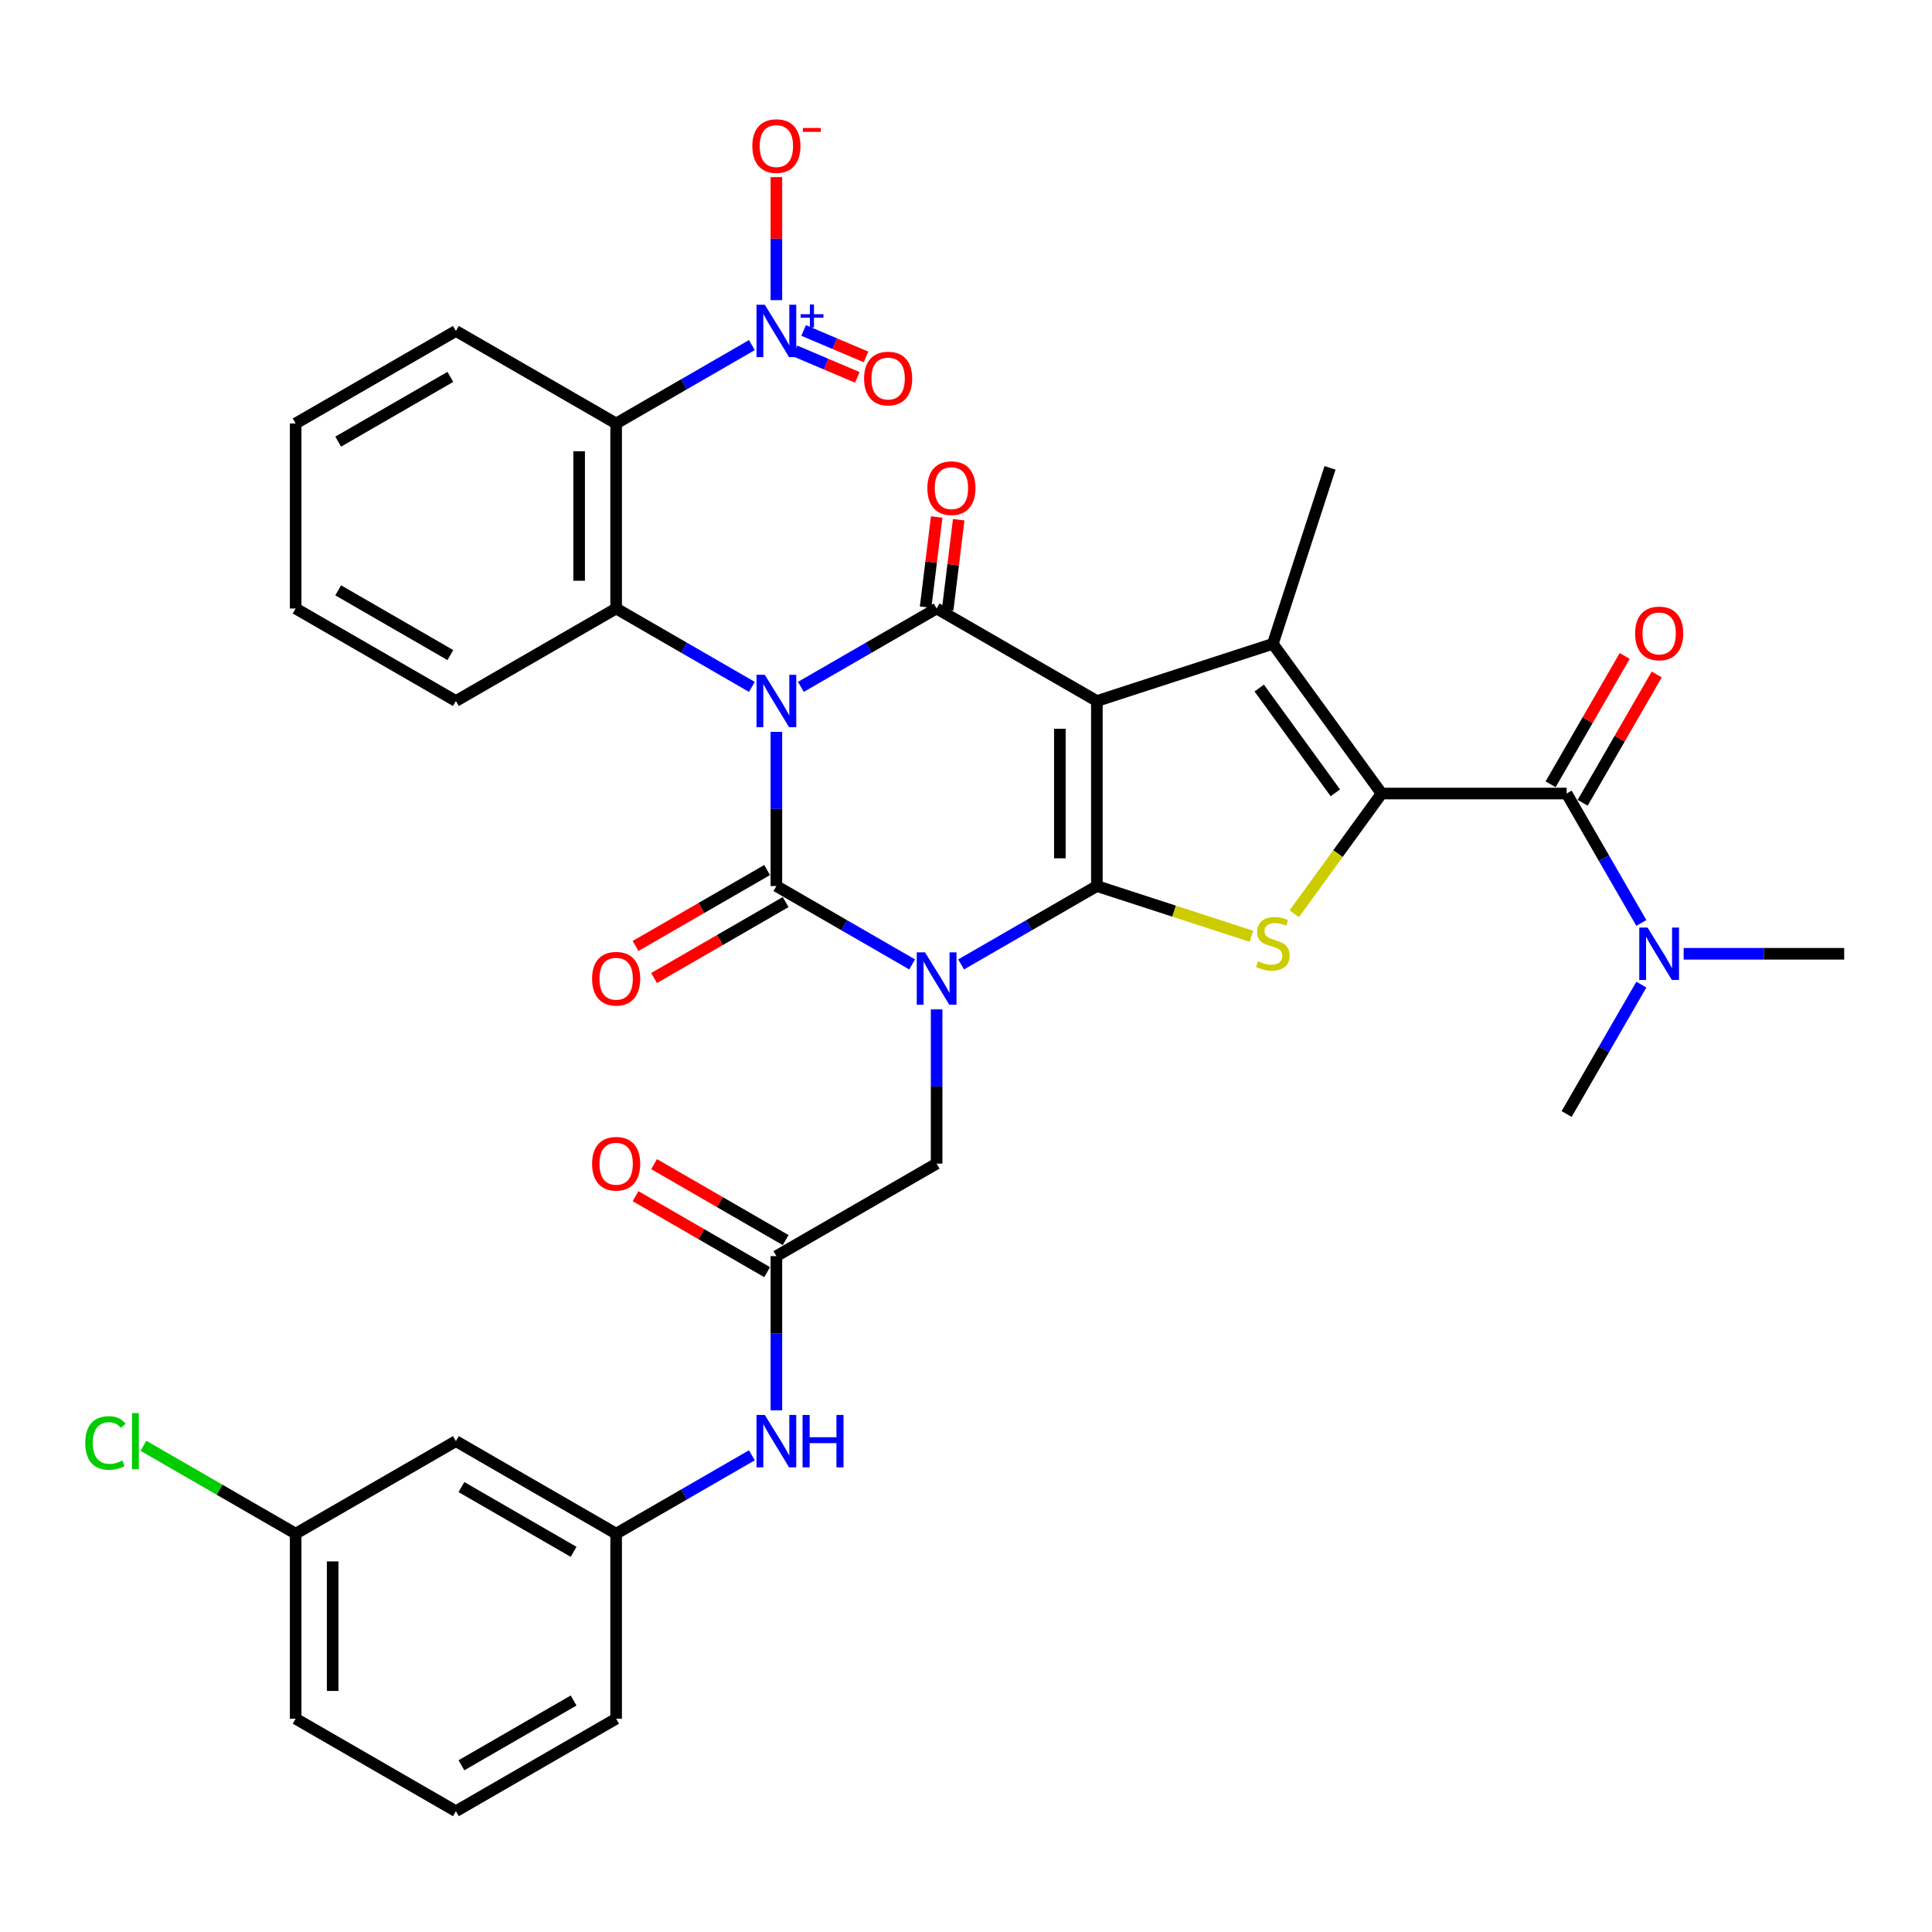 <?xml version='1.0' encoding='iso-8859-1'?>
<svg version='1.1' baseProfile='full'
              xmlns='http://www.w3.org/2000/svg'
                      xmlns:rdkit='http://www.rdkit.org/xml'
                      xmlns:xlink='http://www.w3.org/1999/xlink'
                  xml:space='preserve'
width='1000px' height='1000px' viewBox='0 0 1000 1000'>
<!-- END OF HEADER -->
<rect style='opacity:1.0;fill:#FFFFFF;stroke:none' width='1000' height='1000' x='0' y='0'> </rect>
<path class='bond-3' d='M 401.855,378.802 L 401.855,418.71' style='fill:none;fill-rule:evenodd;stroke:#0000FF;stroke-width:6px;stroke-linecap:butt;stroke-linejoin:miter;stroke-opacity:1' />
<path class='bond-3' d='M 401.855,418.71 L 401.855,458.618' style='fill:none;fill-rule:evenodd;stroke:#000000;stroke-width:6px;stroke-linecap:butt;stroke-linejoin:miter;stroke-opacity:1' />
<path class='bond-4' d='M 414.536,355.525 L 449.666,335.243' style='fill:none;fill-rule:evenodd;stroke:#0000FF;stroke-width:6px;stroke-linecap:butt;stroke-linejoin:miter;stroke-opacity:1' />
<path class='bond-4' d='M 449.666,335.243 L 484.796,314.96' style='fill:none;fill-rule:evenodd;stroke:#000000;stroke-width:6px;stroke-linecap:butt;stroke-linejoin:miter;stroke-opacity:1' />
<path class='bond-8' d='M 389.175,355.525 L 354.045,335.243' style='fill:none;fill-rule:evenodd;stroke:#0000FF;stroke-width:6px;stroke-linecap:butt;stroke-linejoin:miter;stroke-opacity:1' />
<path class='bond-8' d='M 354.045,335.243 L 318.914,314.96' style='fill:none;fill-rule:evenodd;stroke:#000000;stroke-width:6px;stroke-linecap:butt;stroke-linejoin:miter;stroke-opacity:1' />
<path class='bond-0' d='M 472.116,499.184 L 436.986,478.901' style='fill:none;fill-rule:evenodd;stroke:#0000FF;stroke-width:6px;stroke-linecap:butt;stroke-linejoin:miter;stroke-opacity:1' />
<path class='bond-0' d='M 436.986,478.901 L 401.855,458.618' style='fill:none;fill-rule:evenodd;stroke:#000000;stroke-width:6px;stroke-linecap:butt;stroke-linejoin:miter;stroke-opacity:1' />
<path class='bond-12' d='M 484.796,522.46 L 484.796,562.368' style='fill:none;fill-rule:evenodd;stroke:#0000FF;stroke-width:6px;stroke-linecap:butt;stroke-linejoin:miter;stroke-opacity:1' />
<path class='bond-12' d='M 484.796,562.368 L 484.796,602.276' style='fill:none;fill-rule:evenodd;stroke:#000000;stroke-width:6px;stroke-linecap:butt;stroke-linejoin:miter;stroke-opacity:1' />
<path class='bond-36' d='M 497.477,499.184 L 532.607,478.901' style='fill:none;fill-rule:evenodd;stroke:#0000FF;stroke-width:6px;stroke-linecap:butt;stroke-linejoin:miter;stroke-opacity:1' />
<path class='bond-36' d='M 532.607,478.901 L 567.737,458.618' style='fill:none;fill-rule:evenodd;stroke:#000000;stroke-width:6px;stroke-linecap:butt;stroke-linejoin:miter;stroke-opacity:1' />
<path class='bond-1' d='M 567.737,362.846 L 484.796,314.96' style='fill:none;fill-rule:evenodd;stroke:#000000;stroke-width:6px;stroke-linecap:butt;stroke-linejoin:miter;stroke-opacity:1' />
<path class='bond-2' d='M 567.737,362.846 L 567.737,458.618' style='fill:none;fill-rule:evenodd;stroke:#000000;stroke-width:6px;stroke-linecap:butt;stroke-linejoin:miter;stroke-opacity:1' />
<path class='bond-2' d='M 548.583,377.212 L 548.583,444.253' style='fill:none;fill-rule:evenodd;stroke:#000000;stroke-width:6px;stroke-linecap:butt;stroke-linejoin:miter;stroke-opacity:1' />
<path class='bond-6' d='M 567.737,362.846 L 658.822,333.251' style='fill:none;fill-rule:evenodd;stroke:#000000;stroke-width:6px;stroke-linecap:butt;stroke-linejoin:miter;stroke-opacity:1' />
<path class='bond-7' d='M 567.737,458.618 L 607.735,471.614' style='fill:none;fill-rule:evenodd;stroke:#000000;stroke-width:6px;stroke-linecap:butt;stroke-linejoin:miter;stroke-opacity:1' />
<path class='bond-7' d='M 607.735,471.614 L 647.732,484.61' style='fill:none;fill-rule:evenodd;stroke:#CCCC00;stroke-width:6px;stroke-linecap:butt;stroke-linejoin:miter;stroke-opacity:1' />
<path class='bond-14' d='M 397.067,450.324 L 363.019,469.982' style='fill:none;fill-rule:evenodd;stroke:#000000;stroke-width:6px;stroke-linecap:butt;stroke-linejoin:miter;stroke-opacity:1' />
<path class='bond-14' d='M 363.019,469.982 L 328.971,489.64' style='fill:none;fill-rule:evenodd;stroke:#FF0000;stroke-width:6px;stroke-linecap:butt;stroke-linejoin:miter;stroke-opacity:1' />
<path class='bond-14' d='M 406.644,466.913 L 372.596,486.57' style='fill:none;fill-rule:evenodd;stroke:#000000;stroke-width:6px;stroke-linecap:butt;stroke-linejoin:miter;stroke-opacity:1' />
<path class='bond-14' d='M 372.596,486.57 L 338.548,506.228' style='fill:none;fill-rule:evenodd;stroke:#FF0000;stroke-width:6px;stroke-linecap:butt;stroke-linejoin:miter;stroke-opacity:1' />
<path class='bond-15' d='M 490.5,315.661 L 493.365,292.331' style='fill:none;fill-rule:evenodd;stroke:#000000;stroke-width:6px;stroke-linecap:butt;stroke-linejoin:miter;stroke-opacity:1' />
<path class='bond-15' d='M 493.365,292.331 L 496.23,269' style='fill:none;fill-rule:evenodd;stroke:#FF0000;stroke-width:6px;stroke-linecap:butt;stroke-linejoin:miter;stroke-opacity:1' />
<path class='bond-15' d='M 479.093,314.26 L 481.958,290.93' style='fill:none;fill-rule:evenodd;stroke:#000000;stroke-width:6px;stroke-linecap:butt;stroke-linejoin:miter;stroke-opacity:1' />
<path class='bond-15' d='M 481.958,290.93 L 484.823,267.599' style='fill:none;fill-rule:evenodd;stroke:#FF0000;stroke-width:6px;stroke-linecap:butt;stroke-linejoin:miter;stroke-opacity:1' />
<path class='bond-5' d='M 715.115,410.732 L 658.822,333.251' style='fill:none;fill-rule:evenodd;stroke:#000000;stroke-width:6px;stroke-linecap:butt;stroke-linejoin:miter;stroke-opacity:1' />
<path class='bond-5' d='M 691.175,410.369 L 651.77,356.132' style='fill:none;fill-rule:evenodd;stroke:#000000;stroke-width:6px;stroke-linecap:butt;stroke-linejoin:miter;stroke-opacity:1' />
<path class='bond-11' d='M 715.115,410.732 L 810.887,410.732' style='fill:none;fill-rule:evenodd;stroke:#000000;stroke-width:6px;stroke-linecap:butt;stroke-linejoin:miter;stroke-opacity:1' />
<path class='bond-38' d='M 715.115,410.732 L 692.514,441.841' style='fill:none;fill-rule:evenodd;stroke:#000000;stroke-width:6px;stroke-linecap:butt;stroke-linejoin:miter;stroke-opacity:1' />
<path class='bond-38' d='M 692.514,441.841 L 669.912,472.949' style='fill:none;fill-rule:evenodd;stroke:#CCCC00;stroke-width:6px;stroke-linecap:butt;stroke-linejoin:miter;stroke-opacity:1' />
<path class='bond-24' d='M 658.822,333.251 L 688.417,242.167' style='fill:none;fill-rule:evenodd;stroke:#000000;stroke-width:6px;stroke-linecap:butt;stroke-linejoin:miter;stroke-opacity:1' />
<path class='bond-10' d='M 318.914,314.96 L 318.914,219.188' style='fill:none;fill-rule:evenodd;stroke:#000000;stroke-width:6px;stroke-linecap:butt;stroke-linejoin:miter;stroke-opacity:1' />
<path class='bond-10' d='M 299.76,300.595 L 299.76,233.554' style='fill:none;fill-rule:evenodd;stroke:#000000;stroke-width:6px;stroke-linecap:butt;stroke-linejoin:miter;stroke-opacity:1' />
<path class='bond-26' d='M 318.914,314.96 L 235.973,362.846' style='fill:none;fill-rule:evenodd;stroke:#000000;stroke-width:6px;stroke-linecap:butt;stroke-linejoin:miter;stroke-opacity:1' />
<path class='bond-9' d='M 389.175,178.623 L 354.045,198.906' style='fill:none;fill-rule:evenodd;stroke:#0000FF;stroke-width:6px;stroke-linecap:butt;stroke-linejoin:miter;stroke-opacity:1' />
<path class='bond-9' d='M 354.045,198.906 L 318.914,219.188' style='fill:none;fill-rule:evenodd;stroke:#000000;stroke-width:6px;stroke-linecap:butt;stroke-linejoin:miter;stroke-opacity:1' />
<path class='bond-17' d='M 401.855,155.347 L 401.855,123.504' style='fill:none;fill-rule:evenodd;stroke:#0000FF;stroke-width:6px;stroke-linecap:butt;stroke-linejoin:miter;stroke-opacity:1' />
<path class='bond-17' d='M 401.855,123.504 L 401.855,91.662' style='fill:none;fill-rule:evenodd;stroke:#FF0000;stroke-width:6px;stroke-linecap:butt;stroke-linejoin:miter;stroke-opacity:1' />
<path class='bond-19' d='M 411.467,181.624 L 427.61,188.476' style='fill:none;fill-rule:evenodd;stroke:#0000FF;stroke-width:6px;stroke-linecap:butt;stroke-linejoin:miter;stroke-opacity:1' />
<path class='bond-19' d='M 427.61,188.476 L 443.753,195.328' style='fill:none;fill-rule:evenodd;stroke:#FF0000;stroke-width:6px;stroke-linecap:butt;stroke-linejoin:miter;stroke-opacity:1' />
<path class='bond-19' d='M 415.957,171.045 L 432.1,177.897' style='fill:none;fill-rule:evenodd;stroke:#0000FF;stroke-width:6px;stroke-linecap:butt;stroke-linejoin:miter;stroke-opacity:1' />
<path class='bond-19' d='M 432.1,177.897 L 448.243,184.749' style='fill:none;fill-rule:evenodd;stroke:#FF0000;stroke-width:6px;stroke-linecap:butt;stroke-linejoin:miter;stroke-opacity:1' />
<path class='bond-27' d='M 318.914,219.188 L 235.973,171.302' style='fill:none;fill-rule:evenodd;stroke:#000000;stroke-width:6px;stroke-linecap:butt;stroke-linejoin:miter;stroke-opacity:1' />
<path class='bond-16' d='M 810.887,410.732 L 830.224,444.225' style='fill:none;fill-rule:evenodd;stroke:#000000;stroke-width:6px;stroke-linecap:butt;stroke-linejoin:miter;stroke-opacity:1' />
<path class='bond-16' d='M 830.224,444.225 L 849.561,477.718' style='fill:none;fill-rule:evenodd;stroke:#0000FF;stroke-width:6px;stroke-linecap:butt;stroke-linejoin:miter;stroke-opacity:1' />
<path class='bond-20' d='M 819.182,415.521 L 838.353,382.316' style='fill:none;fill-rule:evenodd;stroke:#000000;stroke-width:6px;stroke-linecap:butt;stroke-linejoin:miter;stroke-opacity:1' />
<path class='bond-20' d='M 838.353,382.316 L 857.524,349.11' style='fill:none;fill-rule:evenodd;stroke:#FF0000;stroke-width:6px;stroke-linecap:butt;stroke-linejoin:miter;stroke-opacity:1' />
<path class='bond-20' d='M 802.593,405.944 L 821.764,372.738' style='fill:none;fill-rule:evenodd;stroke:#000000;stroke-width:6px;stroke-linecap:butt;stroke-linejoin:miter;stroke-opacity:1' />
<path class='bond-20' d='M 821.764,372.738 L 840.936,339.533' style='fill:none;fill-rule:evenodd;stroke:#FF0000;stroke-width:6px;stroke-linecap:butt;stroke-linejoin:miter;stroke-opacity:1' />
<path class='bond-13' d='M 484.796,602.276 L 401.855,650.162' style='fill:none;fill-rule:evenodd;stroke:#000000;stroke-width:6px;stroke-linecap:butt;stroke-linejoin:miter;stroke-opacity:1' />
<path class='bond-18' d='M 401.855,650.162 L 401.855,690.071' style='fill:none;fill-rule:evenodd;stroke:#000000;stroke-width:6px;stroke-linecap:butt;stroke-linejoin:miter;stroke-opacity:1' />
<path class='bond-18' d='M 401.855,690.071 L 401.855,729.979' style='fill:none;fill-rule:evenodd;stroke:#0000FF;stroke-width:6px;stroke-linecap:butt;stroke-linejoin:miter;stroke-opacity:1' />
<path class='bond-22' d='M 406.644,641.868 L 372.596,622.211' style='fill:none;fill-rule:evenodd;stroke:#000000;stroke-width:6px;stroke-linecap:butt;stroke-linejoin:miter;stroke-opacity:1' />
<path class='bond-22' d='M 372.596,622.211 L 338.548,602.553' style='fill:none;fill-rule:evenodd;stroke:#FF0000;stroke-width:6px;stroke-linecap:butt;stroke-linejoin:miter;stroke-opacity:1' />
<path class='bond-22' d='M 397.067,658.457 L 363.019,638.799' style='fill:none;fill-rule:evenodd;stroke:#000000;stroke-width:6px;stroke-linecap:butt;stroke-linejoin:miter;stroke-opacity:1' />
<path class='bond-22' d='M 363.019,638.799 L 328.971,619.141' style='fill:none;fill-rule:evenodd;stroke:#FF0000;stroke-width:6px;stroke-linecap:butt;stroke-linejoin:miter;stroke-opacity:1' />
<path class='bond-30' d='M 871.454,493.673 L 913,493.673' style='fill:none;fill-rule:evenodd;stroke:#0000FF;stroke-width:6px;stroke-linecap:butt;stroke-linejoin:miter;stroke-opacity:1' />
<path class='bond-30' d='M 913,493.673 L 954.545,493.673' style='fill:none;fill-rule:evenodd;stroke:#000000;stroke-width:6px;stroke-linecap:butt;stroke-linejoin:miter;stroke-opacity:1' />
<path class='bond-31' d='M 849.561,509.629 L 830.224,543.122' style='fill:none;fill-rule:evenodd;stroke:#0000FF;stroke-width:6px;stroke-linecap:butt;stroke-linejoin:miter;stroke-opacity:1' />
<path class='bond-31' d='M 830.224,543.122 L 810.887,576.614' style='fill:none;fill-rule:evenodd;stroke:#000000;stroke-width:6px;stroke-linecap:butt;stroke-linejoin:miter;stroke-opacity:1' />
<path class='bond-21' d='M 389.175,753.255 L 354.045,773.538' style='fill:none;fill-rule:evenodd;stroke:#0000FF;stroke-width:6px;stroke-linecap:butt;stroke-linejoin:miter;stroke-opacity:1' />
<path class='bond-21' d='M 354.045,773.538 L 318.914,793.82' style='fill:none;fill-rule:evenodd;stroke:#000000;stroke-width:6px;stroke-linecap:butt;stroke-linejoin:miter;stroke-opacity:1' />
<path class='bond-23' d='M 318.914,793.82 L 235.973,745.934' style='fill:none;fill-rule:evenodd;stroke:#000000;stroke-width:6px;stroke-linecap:butt;stroke-linejoin:miter;stroke-opacity:1' />
<path class='bond-23' d='M 296.896,803.226 L 238.837,769.706' style='fill:none;fill-rule:evenodd;stroke:#000000;stroke-width:6px;stroke-linecap:butt;stroke-linejoin:miter;stroke-opacity:1' />
<path class='bond-32' d='M 318.914,793.82 L 318.914,889.592' style='fill:none;fill-rule:evenodd;stroke:#000000;stroke-width:6px;stroke-linecap:butt;stroke-linejoin:miter;stroke-opacity:1' />
<path class='bond-25' d='M 235.973,745.934 L 153.032,793.82' style='fill:none;fill-rule:evenodd;stroke:#000000;stroke-width:6px;stroke-linecap:butt;stroke-linejoin:miter;stroke-opacity:1' />
<path class='bond-28' d='M 153.032,793.82 L 113.64,771.077' style='fill:none;fill-rule:evenodd;stroke:#000000;stroke-width:6px;stroke-linecap:butt;stroke-linejoin:miter;stroke-opacity:1' />
<path class='bond-28' d='M 113.64,771.077 L 74.248,748.334' style='fill:none;fill-rule:evenodd;stroke:#00CC00;stroke-width:6px;stroke-linecap:butt;stroke-linejoin:miter;stroke-opacity:1' />
<path class='bond-39' d='M 153.032,793.82 L 153.032,889.592' style='fill:none;fill-rule:evenodd;stroke:#000000;stroke-width:6px;stroke-linecap:butt;stroke-linejoin:miter;stroke-opacity:1' />
<path class='bond-39' d='M 172.187,808.186 L 172.187,875.227' style='fill:none;fill-rule:evenodd;stroke:#000000;stroke-width:6px;stroke-linecap:butt;stroke-linejoin:miter;stroke-opacity:1' />
<path class='bond-35' d='M 235.973,362.846 L 153.032,314.96' style='fill:none;fill-rule:evenodd;stroke:#000000;stroke-width:6px;stroke-linecap:butt;stroke-linejoin:miter;stroke-opacity:1' />
<path class='bond-35' d='M 233.109,339.075 L 175.051,305.555' style='fill:none;fill-rule:evenodd;stroke:#000000;stroke-width:6px;stroke-linecap:butt;stroke-linejoin:miter;stroke-opacity:1' />
<path class='bond-37' d='M 235.973,171.302 L 153.032,219.188' style='fill:none;fill-rule:evenodd;stroke:#000000;stroke-width:6px;stroke-linecap:butt;stroke-linejoin:miter;stroke-opacity:1' />
<path class='bond-37' d='M 233.109,195.073 L 175.051,228.594' style='fill:none;fill-rule:evenodd;stroke:#000000;stroke-width:6px;stroke-linecap:butt;stroke-linejoin:miter;stroke-opacity:1' />
<path class='bond-29' d='M 235.973,937.479 L 318.914,889.592' style='fill:none;fill-rule:evenodd;stroke:#000000;stroke-width:6px;stroke-linecap:butt;stroke-linejoin:miter;stroke-opacity:1' />
<path class='bond-29' d='M 238.837,913.707 L 296.896,880.187' style='fill:none;fill-rule:evenodd;stroke:#000000;stroke-width:6px;stroke-linecap:butt;stroke-linejoin:miter;stroke-opacity:1' />
<path class='bond-33' d='M 235.973,937.479 L 153.032,889.592' style='fill:none;fill-rule:evenodd;stroke:#000000;stroke-width:6px;stroke-linecap:butt;stroke-linejoin:miter;stroke-opacity:1' />
<path class='bond-34' d='M 153.032,219.188 L 153.032,314.96' style='fill:none;fill-rule:evenodd;stroke:#000000;stroke-width:6px;stroke-linecap:butt;stroke-linejoin:miter;stroke-opacity:1' />
<path  class='atom-0' d='M 395.86 349.285
L 404.748 363.651
Q 405.629 365.068, 407.046 367.635
Q 408.464 370.202, 408.54 370.355
L 408.54 349.285
L 412.141 349.285
L 412.141 376.408
L 408.425 376.408
L 398.887 360.701
Q 397.776 358.862, 396.588 356.755
Q 395.439 354.648, 395.094 353.997
L 395.094 376.408
L 391.57 376.408
L 391.57 349.285
L 395.86 349.285
' fill='#0000FF'/>
<path  class='atom-1' d='M 478.801 492.943
L 487.689 507.309
Q 488.57 508.726, 489.987 511.293
Q 491.405 513.86, 491.481 514.013
L 491.481 492.943
L 495.082 492.943
L 495.082 520.066
L 491.366 520.066
L 481.828 504.359
Q 480.717 502.52, 479.529 500.413
Q 478.38 498.306, 478.035 497.655
L 478.035 520.066
L 474.511 520.066
L 474.511 492.943
L 478.801 492.943
' fill='#0000FF'/>
<path  class='atom-8' d='M 651.16 497.523
Q 651.467 497.638, 652.731 498.174
Q 653.995 498.71, 655.374 499.055
Q 656.792 499.361, 658.171 499.361
Q 660.737 499.361, 662.232 498.136
Q 663.726 496.871, 663.726 494.688
Q 663.726 493.194, 662.959 492.274
Q 662.232 491.355, 661.082 490.857
Q 659.933 490.359, 658.018 489.784
Q 655.604 489.056, 654.148 488.367
Q 652.731 487.677, 651.697 486.222
Q 650.701 484.766, 650.701 482.314
Q 650.701 478.905, 652.999 476.798
Q 655.336 474.691, 659.933 474.691
Q 663.074 474.691, 666.637 476.185
L 665.756 479.134
Q 662.5 477.794, 660.048 477.794
Q 657.405 477.794, 655.949 478.905
Q 654.493 479.977, 654.531 481.854
Q 654.531 483.31, 655.259 484.191
Q 656.025 485.072, 657.098 485.57
Q 658.209 486.068, 660.048 486.643
Q 662.5 487.409, 663.955 488.175
Q 665.411 488.941, 666.445 490.512
Q 667.518 492.044, 667.518 494.688
Q 667.518 498.442, 664.99 500.472
Q 662.5 502.464, 658.324 502.464
Q 655.911 502.464, 654.072 501.928
Q 652.271 501.43, 650.126 500.549
L 651.16 497.523
' fill='#CCCC00'/>
<path  class='atom-10' d='M 395.86 157.741
L 404.748 172.107
Q 405.629 173.524, 407.046 176.091
Q 408.464 178.658, 408.54 178.811
L 408.54 157.741
L 412.141 157.741
L 412.141 184.864
L 408.425 184.864
L 398.887 169.157
Q 397.776 167.318, 396.588 165.211
Q 395.439 163.104, 395.094 162.453
L 395.094 184.864
L 391.57 184.864
L 391.57 157.741
L 395.86 157.741
' fill='#0000FF'/>
<path  class='atom-10' d='M 414.417 162.63
L 419.196 162.63
L 419.196 157.599
L 421.319 157.599
L 421.319 162.63
L 426.224 162.63
L 426.224 164.45
L 421.319 164.45
L 421.319 169.507
L 419.196 169.507
L 419.196 164.45
L 414.417 164.45
L 414.417 162.63
' fill='#0000FF'/>
<path  class='atom-15' d='M 306.464 506.581
Q 306.464 500.069, 309.682 496.429
Q 312.9 492.79, 318.914 492.79
Q 324.929 492.79, 328.147 496.429
Q 331.365 500.069, 331.365 506.581
Q 331.365 513.17, 328.109 516.924
Q 324.852 520.64, 318.914 520.64
Q 312.938 520.64, 309.682 516.924
Q 306.464 513.208, 306.464 506.581
M 318.914 517.576
Q 323.052 517.576, 325.274 514.817
Q 327.534 512.021, 327.534 506.581
Q 327.534 501.256, 325.274 498.575
Q 323.052 495.855, 318.914 495.855
Q 314.777 495.855, 312.517 498.536
Q 310.295 501.218, 310.295 506.581
Q 310.295 512.059, 312.517 514.817
Q 314.777 517.576, 318.914 517.576
' fill='#FF0000'/>
<path  class='atom-16' d='M 480.006 252.67
Q 480.006 246.157, 483.223 242.518
Q 486.441 238.878, 492.456 238.878
Q 498.47 238.878, 501.688 242.518
Q 504.906 246.157, 504.906 252.67
Q 504.906 259.259, 501.65 263.013
Q 498.394 266.729, 492.456 266.729
Q 486.48 266.729, 483.223 263.013
Q 480.006 259.297, 480.006 252.67
M 492.456 263.664
Q 496.593 263.664, 498.815 260.906
Q 501.075 258.109, 501.075 252.67
Q 501.075 247.345, 498.815 244.663
Q 496.593 241.943, 492.456 241.943
Q 488.319 241.943, 486.058 244.625
Q 483.836 247.306, 483.836 252.67
Q 483.836 258.148, 486.058 260.906
Q 488.319 263.664, 492.456 263.664
' fill='#FF0000'/>
<path  class='atom-17' d='M 852.778 480.112
L 861.666 494.478
Q 862.547 495.895, 863.964 498.462
Q 865.382 501.029, 865.458 501.182
L 865.458 480.112
L 869.059 480.112
L 869.059 507.235
L 865.343 507.235
L 855.805 491.528
Q 854.694 489.689, 853.506 487.582
Q 852.357 485.475, 852.012 484.824
L 852.012 507.235
L 848.488 507.235
L 848.488 480.112
L 852.778 480.112
' fill='#0000FF'/>
<path  class='atom-18' d='M 389.405 75.607
Q 389.405 69.094, 392.623 65.455
Q 395.841 61.816, 401.855 61.816
Q 407.87 61.816, 411.088 65.455
Q 414.306 69.094, 414.306 75.607
Q 414.306 82.196, 411.05 85.95
Q 407.793 89.666, 401.855 89.666
Q 395.879 89.666, 392.623 85.95
Q 389.405 82.234, 389.405 75.607
M 401.855 86.602
Q 405.993 86.602, 408.215 83.843
Q 410.475 81.047, 410.475 75.607
Q 410.475 70.282, 408.215 67.6
Q 405.993 64.88, 401.855 64.88
Q 397.718 64.88, 395.458 67.562
Q 393.236 70.244, 393.236 75.607
Q 393.236 81.085, 395.458 83.843
Q 397.718 86.602, 401.855 86.602
' fill='#FF0000'/>
<path  class='atom-18' d='M 415.57 66.243
L 424.849 66.243
L 424.849 68.266
L 415.57 68.266
L 415.57 66.243
' fill='#FF0000'/>
<path  class='atom-19' d='M 395.86 732.373
L 404.748 746.739
Q 405.629 748.156, 407.046 750.723
Q 408.464 753.29, 408.54 753.443
L 408.54 732.373
L 412.141 732.373
L 412.141 759.496
L 408.425 759.496
L 398.887 743.789
Q 397.776 741.95, 396.588 739.843
Q 395.439 737.736, 395.094 737.085
L 395.094 759.496
L 391.57 759.496
L 391.57 732.373
L 395.86 732.373
' fill='#0000FF'/>
<path  class='atom-19' d='M 415.398 732.373
L 419.075 732.373
L 419.075 743.904
L 432.943 743.904
L 432.943 732.373
L 436.621 732.373
L 436.621 759.496
L 432.943 759.496
L 432.943 746.969
L 419.075 746.969
L 419.075 759.496
L 415.398 759.496
L 415.398 732.373
' fill='#0000FF'/>
<path  class='atom-20' d='M 447.247 195.929
Q 447.247 189.417, 450.465 185.778
Q 453.682 182.138, 459.697 182.138
Q 465.711 182.138, 468.929 185.778
Q 472.147 189.417, 472.147 195.929
Q 472.147 202.519, 468.891 206.273
Q 465.635 209.989, 459.697 209.989
Q 453.721 209.989, 450.465 206.273
Q 447.247 202.557, 447.247 195.929
M 459.697 206.924
Q 463.834 206.924, 466.056 204.166
Q 468.316 201.369, 468.316 195.929
Q 468.316 190.605, 466.056 187.923
Q 463.834 185.203, 459.697 185.203
Q 455.56 185.203, 453.299 187.885
Q 451.077 190.566, 451.077 195.929
Q 451.077 201.408, 453.299 204.166
Q 455.56 206.924, 459.697 206.924
' fill='#FF0000'/>
<path  class='atom-21' d='M 846.323 327.868
Q 846.323 321.356, 849.541 317.716
Q 852.759 314.077, 858.773 314.077
Q 864.788 314.077, 868.006 317.716
Q 871.224 321.356, 871.224 327.868
Q 871.224 334.457, 867.968 338.211
Q 864.711 341.927, 858.773 341.927
Q 852.797 341.927, 849.541 338.211
Q 846.323 334.495, 846.323 327.868
M 858.773 338.863
Q 862.911 338.863, 865.133 336.104
Q 867.393 333.308, 867.393 327.868
Q 867.393 322.543, 865.133 319.861
Q 862.911 317.142, 858.773 317.142
Q 854.636 317.142, 852.376 319.823
Q 850.154 322.505, 850.154 327.868
Q 850.154 333.346, 852.376 336.104
Q 854.636 338.863, 858.773 338.863
' fill='#FF0000'/>
<path  class='atom-23' d='M 306.464 602.353
Q 306.464 595.841, 309.682 592.201
Q 312.9 588.562, 318.914 588.562
Q 324.929 588.562, 328.147 592.201
Q 331.365 595.841, 331.365 602.353
Q 331.365 608.942, 328.109 612.696
Q 324.852 616.412, 318.914 616.412
Q 312.938 616.412, 309.682 612.696
Q 306.464 608.98, 306.464 602.353
M 318.914 613.348
Q 323.052 613.348, 325.274 610.589
Q 327.534 607.793, 327.534 602.353
Q 327.534 597.028, 325.274 594.347
Q 323.052 591.627, 318.914 591.627
Q 314.777 591.627, 312.517 594.308
Q 310.295 596.99, 310.295 602.353
Q 310.295 607.831, 312.517 610.589
Q 314.777 613.348, 318.914 613.348
' fill='#FF0000'/>
<path  class='atom-29' d='M 44.118 746.873
Q 44.118 740.131, 47.259 736.606
Q 50.439 733.044, 56.453 733.044
Q 62.047 733.044, 65.035 736.989
L 62.506 739.058
Q 60.323 736.185, 56.453 736.185
Q 52.355 736.185, 50.171 738.943
Q 48.026 741.663, 48.026 746.873
Q 48.026 752.236, 50.248 754.995
Q 52.508 757.753, 56.875 757.753
Q 59.863 757.753, 63.349 755.952
L 64.422 758.825
Q 63.004 759.745, 60.859 760.281
Q 58.714 760.817, 56.339 760.817
Q 50.439 760.817, 47.259 757.216
Q 44.118 753.615, 44.118 746.873
' fill='#00CC00'/>
<path  class='atom-29' d='M 68.329 731.396
L 71.854 731.396
L 71.854 760.473
L 68.329 760.473
L 68.329 731.396
' fill='#00CC00'/>
</svg>
